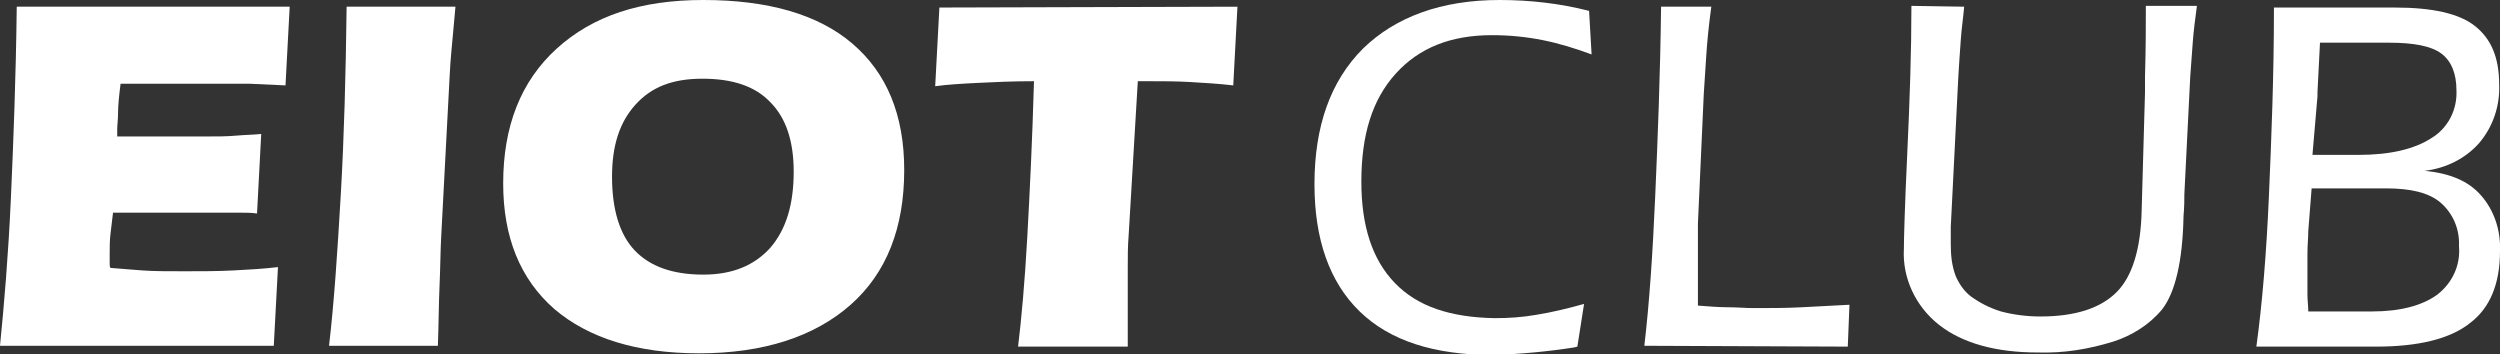 <?xml version="1.0" encoding="utf-8"?>
<!-- Generator: Adobe Illustrator 27.0.0, SVG Export Plug-In . SVG Version: 6.00 Build 0)  -->
<svg version="1.1" id="图层_1" xmlns="http://www.w3.org/2000/svg" xmlns:xlink="http://www.w3.org/1999/xlink" x="0px" y="0px"
	 viewBox="0 0 298.6 42.3" style="enable-background:new 0 0 298.6 42.3;" xml:space="preserve">
<rect x="0" y="0" width="298.6" height="42.3" fill="#333333" stroke="none"/>
<style type="text/css">
	.st0{fill:#FFFFFF;}
</style>
<g id="图层_2_00000083769368879570640740000001733943718199983239_">
	<g id="图层_1-2">
		<path class="st0" d="M0,41.3c0.5-5,1-10.9,1.3-17.6S1.9,9.3,2,0.8h32.6l-0.5,9.4L29.8,10c-1.3,0-2.1,0-2.5,0H14.4
			c-0.2,1.6-0.3,2.7-0.3,3.5S14,14.9,14,15.5v0.8h10.5c1.4,0,2.6,0,3.7-0.1s2.1-0.1,3-0.2l-0.5,9.5c-0.7-0.1-1.4-0.1-2.1-0.1
			s-1.9,0-3.5,0H13.5c-0.1,0.8-0.2,1.7-0.3,2.5s-0.1,1.6-0.1,2.4c0,0.5,0,0.8,0,1.1s0,0.5,0.1,0.6c1.2,0.1,2.4,0.2,3.8,0.3
			s3,0.1,5,0.1s4,0,5.9-0.1s3.7-0.2,5.3-0.4l-0.5,9.4L0,41.3z"/>
		<path class="st0" d="M52.3,41.3h-13c0.6-5.1,1-11.1,1.4-18s0.6-14.4,0.7-22.5h13c-0.1,1-0.2,2.1-0.3,3.3C54,5.3,53.8,7,53.7,9.2
			l-1,19c-0.1,1.8-0.1,3.7-0.2,5.9C52.4,36.3,52.4,38.7,52.3,41.3z"/>
		<path class="st0" d="M83.5,42.2c-7.4,0-13.2-1.8-17.3-5.3c-4.1-3.6-6.1-8.6-6.1-15c0-6.8,2.1-12.2,6.4-16.1S76.5,0,84,0
			c7.7,0,13.7,1.7,17.8,5.2s6.2,8.5,6.2,15.1c0,6.9-2.1,12.3-6.4,16.1S91.2,42.2,83.5,42.2z M73.1,21.1c0,3.9,0.9,6.9,2.7,8.8
			s4.5,2.9,8.2,2.9c3.5,0,6.1-1.1,8-3.2c1.9-2.2,2.8-5.2,2.8-9.1c0-3.6-0.9-6.4-2.8-8.3c-1.8-1.9-4.5-2.8-8.1-2.8s-6.1,1-8,3.1
			S73.1,17.4,73.1,21.1z"/>
		<path class="st0" d="M147.8,0.8l-0.5,9.4c-1.7-0.2-3.4-0.3-5.1-0.4s-3.3-0.1-4.9-0.1h-1.4l-1.1,18.5c-0.1,1.2-0.1,2.5-0.1,3.7
			s0,2.5,0,3.9c0,1.5,0,2.7,0,3.4s0,1.5,0,2.2h-13.1c0.4-3.3,0.8-7.7,1.1-13.1c0.3-5.4,0.6-11.6,0.8-18.6c-2.5,0-4.8,0.1-6.7,0.2
			c-2,0.1-3.7,0.2-5.1,0.4l0.5-9.4L147.8,0.8z"/>
		<path class="st0" d="M190.1,6.5c-1.9-0.7-3.8-1.3-5.8-1.7c-2-0.4-4-0.6-6.1-0.6c-4.9,0-8.7,1.5-11.5,4.6s-4.1,7.3-4.1,12.9
			c0,5.3,1.3,9.3,4,12.1s6.6,4.1,11.9,4.2c1.7,0,3.3-0.1,5-0.4c1.9-0.3,3.9-0.8,5.7-1.3l-0.8,5.1l-0.4,0.1c-3.2,0.5-6.5,0.8-9.7,0.9
			c-7,0-12.3-1.7-15.9-5.2S157,28.6,157,22c0-6.9,1.9-12.3,5.8-16.2C166.7,2,172.2,0,179.1,0c3.6,0,7.2,0.4,10.7,1.3L190.1,6.5z"/>
		<path class="st0" d="M196.4,41.3c0.6-5.1,1-11,1.3-17.9s0.6-14.4,0.7-22.6h6c-0.3,2.2-0.5,4.2-0.6,5.8c-0.1,1.7-0.2,3.2-0.3,4.6
			l-0.7,15.5c0,0.7,0,1.6,0,2.8s0,3.5,0,7c1.3,0.1,2.5,0.2,3.6,0.2s2.1,0.1,3.1,0.1c1.9,0,3.8,0,5.7-0.1s3.8-0.2,5.7-0.3l-0.2,5
			L196.4,41.3z"/>
		<path class="st0" d="M234.6,0.8c-0.1,1.2-0.3,2.5-0.4,3.9s-0.2,2.8-0.3,4.5l-0.9,17.9c0,0.3,0,0.5,0,0.8s0,0.7,0,1.2
			c0,1.3,0.1,2.6,0.6,3.9c0.4,0.9,1,1.8,1.8,2.4c1.1,0.8,2.3,1.4,3.6,1.8c1.5,0.4,3.1,0.6,4.7,0.6c4.2,0,7.2-1,9.1-2.9
			c1.9-1.9,2.9-5.2,3-9.8l0.4-14.1c0-0.4,0-1.1,0-1.9c0.1-3.4,0.1-6.2,0.1-8.4h6.1c-0.2,1.5-0.4,3-0.5,4.4s-0.2,2.8-0.3,4.1l-0.7,14
			c0,0.6,0,1.5-0.1,2.6c-0.1,5.4-1,9.2-2.6,11.2c-1.5,1.8-3.6,3.1-5.8,3.8c-2.9,0.9-5.9,1.4-9,1.3c-5,0-9-1.1-11.8-3.3
			c-2.8-2.2-4.4-5.6-4.2-9.1c0-1.1,0.1-4.9,0.4-11.3s0.5-12.3,0.5-17.7L234.6,0.8z"/>
		<path class="st0" d="M289.6,20.4c3,0.3,5.2,1.2,6.7,2.9c1.6,1.8,2.4,4.2,2.3,6.7c0,3.9-1.2,6.8-3.6,8.6c-2.4,1.9-6.2,2.8-11.2,2.8
			h-14.3c0.7-5.1,1.2-11.1,1.5-18s0.6-14.4,0.6-22.5h14.4c4.5,0,7.7,0.7,9.6,2.2s2.9,3.7,2.9,7c0.1,2.5-0.7,5-2.4,7
			C294.5,18.9,292.2,20.1,289.6,20.4z M275.7,37.2h7.6c3.4,0,6-0.7,7.8-2c1.8-1.4,2.8-3.5,2.6-5.8c0.1-2-0.7-3.9-2.2-5.2
			c-1.4-1.2-3.6-1.7-6.5-1.7h-8.9l-0.4,5.1c0,0.8-0.1,1.7-0.1,2.7s0,2,0,3.1c0,0.6,0,1.2,0,1.8S275.7,36.6,275.7,37.2z M276.2,18.5
			h5.5c3.8,0,6.7-0.7,8.7-2c2-1.2,3.1-3.4,3-5.7c0-2-0.6-3.5-1.8-4.4s-3.3-1.3-6.2-1.3h-8.3C277,7,276.9,9,276.8,11
			c0,0.2,0,0.4,0,0.5L276.2,18.5z"/>
	</g>
</g>
</svg>
